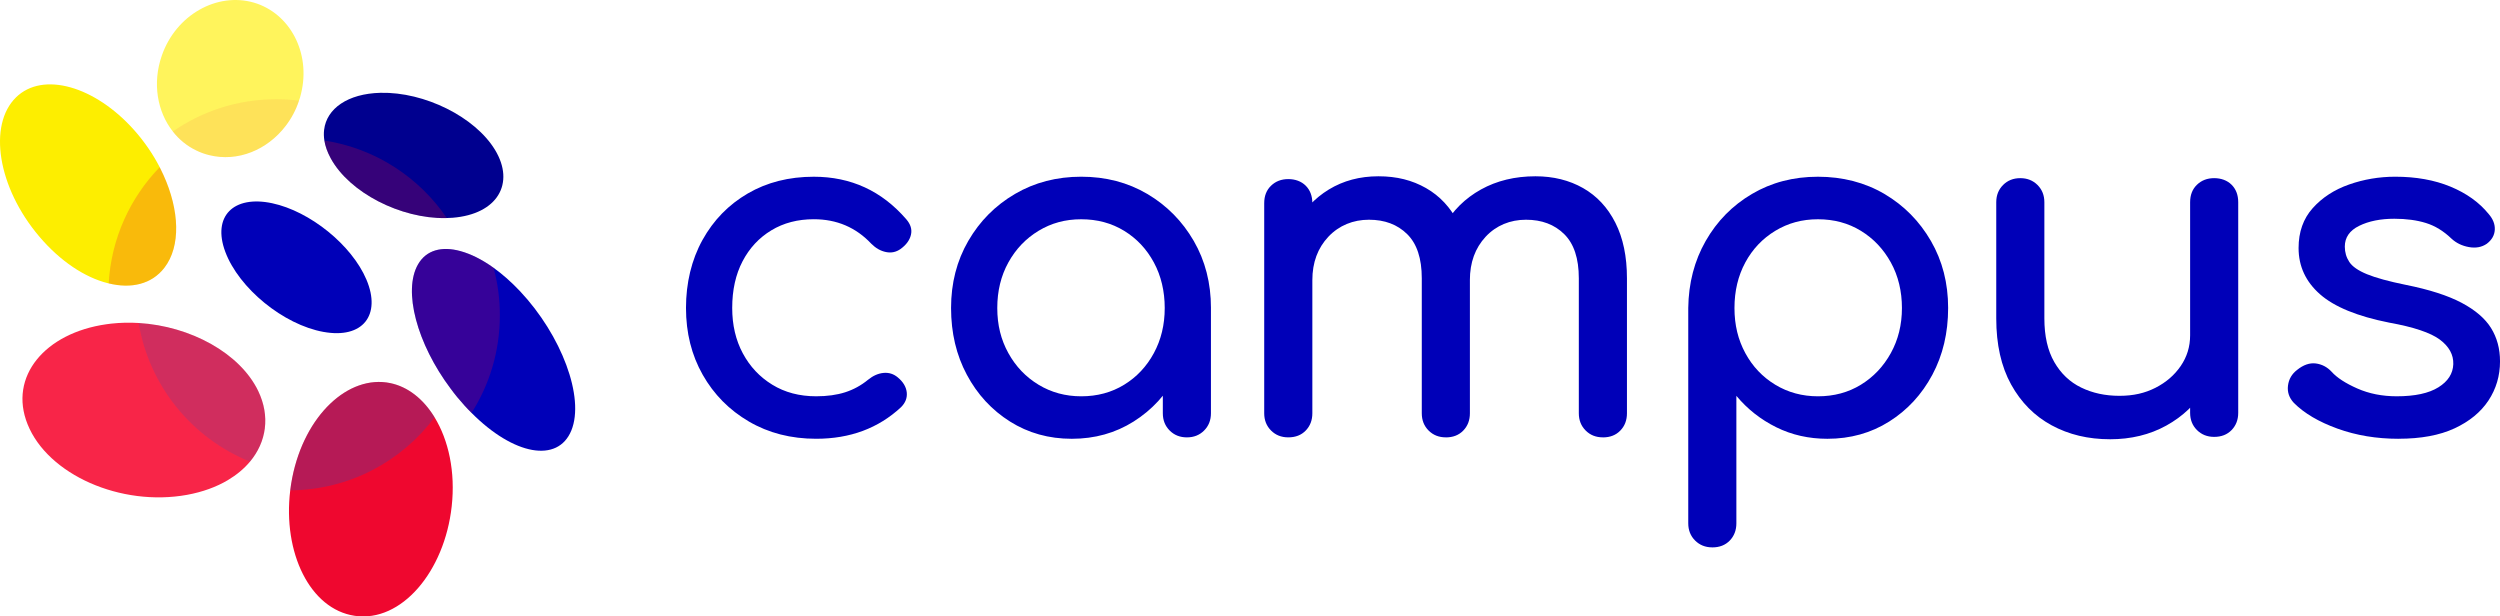 <svg width="146" height="36" viewBox="0 0 146 36" fill="none" xmlns="http://www.w3.org/2000/svg">
<path d="M47.664 25.624C46.194 25.624 44.886 25.289 43.738 24.618C42.59 23.947 41.69 23.037 41.039 21.888C40.387 20.739 40.062 19.438 40.062 17.986C40.062 16.534 40.383 15.173 41.025 14.015C41.667 12.857 42.549 11.952 43.669 11.3C44.789 10.647 46.075 10.321 47.526 10.321C48.609 10.321 49.6 10.528 50.501 10.941C51.401 11.354 52.208 11.975 52.925 12.803C53.181 13.097 53.273 13.4 53.199 13.712C53.126 14.025 52.925 14.3 52.594 14.54C52.336 14.723 52.051 14.784 51.74 14.719C51.427 14.655 51.143 14.494 50.886 14.236C49.986 13.28 48.867 12.803 47.526 12.803C46.589 12.803 45.762 13.018 45.047 13.451C44.331 13.883 43.77 14.485 43.366 15.257C42.962 16.029 42.761 16.939 42.761 17.987C42.761 18.98 42.967 19.863 43.38 20.634C43.793 21.405 44.367 22.017 45.102 22.467C45.836 22.918 46.689 23.143 47.664 23.143C48.306 23.143 48.871 23.065 49.358 22.909C49.844 22.753 50.29 22.509 50.694 22.178C50.988 21.939 51.291 21.806 51.603 21.778C51.915 21.75 52.191 21.838 52.43 22.04C52.742 22.298 52.916 22.587 52.954 22.909C52.99 23.23 52.88 23.52 52.623 23.777C51.3 25.009 49.648 25.624 47.665 25.624H47.664Z" fill="#0000B8"/>
<path d="M62.593 25.625C61.252 25.625 60.05 25.289 58.985 24.618C57.92 23.947 57.079 23.037 56.465 21.888C55.849 20.739 55.542 19.439 55.542 17.986C55.542 16.534 55.877 15.228 56.548 14.07C57.218 12.913 58.127 11.998 59.275 11.326C60.421 10.655 61.713 10.32 63.145 10.32C64.578 10.32 65.862 10.655 67.002 11.326C68.14 11.998 69.044 12.912 69.715 14.07C70.385 15.228 70.72 16.534 70.72 17.986H69.646C69.646 19.439 69.338 20.739 68.723 21.888C68.108 23.037 67.268 23.947 66.203 24.618C65.138 25.289 63.935 25.625 62.594 25.625H62.593ZM63.144 23.144C64.081 23.144 64.916 22.919 65.651 22.468C66.385 22.018 66.964 21.402 67.386 20.621C67.809 19.84 68.02 18.963 68.02 17.988C68.02 17.014 67.809 16.109 67.386 15.328C66.964 14.546 66.385 13.93 65.651 13.48C64.916 13.03 64.081 12.805 63.144 12.805C62.207 12.805 61.395 13.03 60.651 13.48C59.907 13.931 59.32 14.546 58.888 15.328C58.456 16.109 58.241 16.996 58.241 17.988C58.241 18.981 58.456 19.841 58.888 20.621C59.319 21.402 59.907 22.018 60.651 22.468C61.395 22.919 62.226 23.144 63.144 23.144ZM69.315 25.543C68.911 25.543 68.575 25.41 68.309 25.143C68.043 24.877 67.909 24.541 67.909 24.137V19.918L68.433 16.995L70.719 17.987V24.137C70.719 24.541 70.585 24.877 70.32 25.143C70.054 25.41 69.719 25.543 69.315 25.543Z" fill="#0000B8"/>
<path d="M75.236 25.542C74.831 25.542 74.496 25.41 74.23 25.143C73.964 24.877 73.83 24.541 73.83 24.136V11.865C73.83 11.442 73.963 11.102 74.23 10.845C74.496 10.588 74.831 10.459 75.236 10.459C75.64 10.459 75.998 10.588 76.255 10.845C76.512 11.103 76.641 11.443 76.641 11.865V24.136C76.641 24.541 76.513 24.877 76.255 25.143C75.998 25.41 75.658 25.542 75.236 25.542ZM84.436 25.542C84.032 25.542 83.697 25.41 83.43 25.143C83.164 24.877 83.032 24.541 83.032 24.136V16.25C83.032 15.092 82.747 14.233 82.178 13.672C81.609 13.111 80.865 12.832 79.947 12.832C79.028 12.832 78.202 13.163 77.578 13.824C76.954 14.486 76.641 15.332 76.641 16.361H74.906C74.906 15.167 75.144 14.114 75.623 13.204C76.1 12.294 76.761 11.582 77.606 11.066C78.451 10.552 79.414 10.295 80.498 10.295C81.581 10.295 82.471 10.525 83.28 10.984C84.087 11.444 84.716 12.12 85.167 13.011C85.616 13.902 85.842 14.982 85.842 16.251V24.137C85.842 24.542 85.713 24.878 85.456 25.144C85.198 25.411 84.859 25.544 84.436 25.544V25.542ZM93.609 25.542C93.204 25.542 92.869 25.41 92.603 25.143C92.337 24.877 92.203 24.541 92.203 24.136V16.25C92.203 15.092 91.918 14.233 91.349 13.672C90.78 13.111 90.037 12.832 89.118 12.832C88.2 12.832 87.379 13.163 86.763 13.824C86.148 14.486 85.841 15.332 85.841 16.361H83.554C83.554 15.167 83.811 14.114 84.326 13.204C84.84 12.294 85.561 11.582 86.488 11.066C87.415 10.552 88.476 10.295 89.67 10.295C90.717 10.295 91.644 10.525 92.452 10.984C93.26 11.444 93.889 12.12 94.339 13.011C94.789 13.902 95.014 14.982 95.014 16.251V24.137C95.014 24.542 94.886 24.878 94.628 25.144C94.371 25.411 94.031 25.544 93.609 25.544V25.542Z" fill="#0000B8"/>
<path d="M99.999 31.967C99.595 31.967 99.26 31.833 98.994 31.567C98.727 31.301 98.594 30.965 98.594 30.561V17.987C98.612 16.535 98.952 15.229 99.613 14.071C100.274 12.914 101.174 11.999 102.312 11.328C103.451 10.656 104.736 10.321 106.169 10.321C107.601 10.321 108.914 10.656 110.052 11.328C111.191 11.999 112.095 12.913 112.765 14.071C113.436 15.229 113.771 16.535 113.771 17.987C113.771 19.439 113.463 20.74 112.848 21.889C112.233 23.038 111.393 23.948 110.328 24.619C109.263 25.29 108.06 25.625 106.72 25.625C105.635 25.625 104.64 25.401 103.731 24.95C102.822 24.5 102.046 23.888 101.404 23.117V30.562C101.404 30.966 101.275 31.302 101.018 31.569C100.76 31.835 100.421 31.968 99.998 31.968L99.999 31.967ZM106.169 23.144C107.106 23.144 107.941 22.919 108.676 22.468C109.41 22.018 109.993 21.402 110.425 20.621C110.856 19.84 111.073 18.963 111.073 17.988C111.073 17.014 110.858 16.109 110.425 15.327C109.994 14.546 109.411 13.93 108.676 13.48C107.942 13.03 107.106 12.805 106.169 12.805C105.232 12.805 104.42 13.03 103.676 13.48C102.932 13.931 102.349 14.546 101.926 15.327C101.504 16.109 101.293 16.995 101.293 17.988C101.293 18.981 101.504 19.841 101.926 20.621C102.349 21.402 102.932 22.018 103.676 22.468C104.42 22.919 105.251 23.144 106.169 23.144Z" fill="#0000B8"/>
<path d="M123.22 25.652C121.953 25.652 120.818 25.381 119.818 24.839C118.817 24.297 118.028 23.502 117.449 22.454C116.87 21.406 116.581 20.119 116.581 18.593V11.81C116.581 11.406 116.714 11.07 116.98 10.803C117.246 10.537 117.581 10.404 117.985 10.404C118.39 10.404 118.724 10.538 118.991 10.803C119.257 11.07 119.391 11.405 119.391 11.81V18.593C119.391 19.623 119.584 20.473 119.97 21.144C120.356 21.815 120.878 22.312 121.54 22.633C122.201 22.955 122.945 23.116 123.771 23.116C124.598 23.116 125.263 22.959 125.879 22.647C126.494 22.334 126.984 21.913 127.352 21.378C127.718 20.845 127.903 20.248 127.903 19.586H129.638C129.638 20.727 129.358 21.756 128.798 22.675C128.238 23.595 127.477 24.321 126.512 24.854C125.548 25.387 124.45 25.653 123.221 25.653L123.22 25.652ZM129.307 25.514C128.903 25.514 128.568 25.38 128.302 25.115C128.035 24.849 127.903 24.513 127.903 24.108V11.81C127.903 11.387 128.035 11.047 128.302 10.79C128.568 10.533 128.903 10.404 129.307 10.404C129.711 10.404 130.069 10.533 130.326 10.79C130.583 11.048 130.712 11.388 130.712 11.81V24.108C130.712 24.513 130.583 24.849 130.326 25.115C130.068 25.381 129.729 25.514 129.307 25.514Z" fill="#0000B8"/>
<path d="M140.077 25.625C138.791 25.625 137.602 25.427 136.51 25.032C135.417 24.637 134.568 24.137 133.962 23.529C133.687 23.235 133.572 22.9 133.618 22.522C133.664 22.146 133.843 21.838 134.155 21.599C134.523 21.305 134.885 21.181 135.243 21.226C135.601 21.273 135.908 21.434 136.165 21.709C136.477 22.058 136.978 22.384 137.666 22.687C138.354 22.991 139.121 23.143 139.966 23.143C141.031 23.143 141.843 22.968 142.404 22.618C142.963 22.27 143.253 21.819 143.272 21.267C143.29 20.716 143.028 20.238 142.487 19.833C141.945 19.43 140.959 19.099 139.526 18.841C137.671 18.473 136.326 17.921 135.491 17.187C134.655 16.452 134.237 15.551 134.237 14.485C134.237 13.547 134.512 12.77 135.064 12.154C135.615 11.538 136.322 11.079 137.185 10.775C138.048 10.472 138.947 10.32 139.884 10.32C141.096 10.32 142.17 10.513 143.107 10.899C144.043 11.286 144.787 11.819 145.338 12.498C145.594 12.793 145.714 13.1 145.696 13.422C145.677 13.743 145.521 14.014 145.228 14.236C144.934 14.438 144.585 14.502 144.181 14.429C143.777 14.355 143.438 14.19 143.162 13.932C142.702 13.491 142.207 13.188 141.674 13.023C141.142 12.858 140.526 12.775 139.829 12.775C139.021 12.775 138.337 12.913 137.777 13.188C137.216 13.463 136.937 13.869 136.937 14.401C136.937 14.732 137.024 15.031 137.199 15.297C137.374 15.564 137.717 15.803 138.232 16.014C138.746 16.225 139.499 16.432 140.491 16.634C141.868 16.909 142.956 17.259 143.756 17.682C144.554 18.105 145.128 18.597 145.477 19.157C145.825 19.718 146.001 20.365 146.001 21.101C146.001 21.947 145.775 22.71 145.326 23.39C144.875 24.07 144.215 24.612 143.343 25.017C142.47 25.422 141.382 25.623 140.078 25.623L140.077 25.625Z" fill="#0000B8"/>
<path d="M26.38 29.565C25.961 33.388 23.434 36.368 20.714 35.963C18.101 35.574 16.506 32.273 16.95 28.636V28.629C16.981 28.386 17.018 28.142 17.067 27.898C17.793 24.242 20.353 21.87 22.79 22.373C23.82 22.586 24.702 23.29 25.341 24.309C25.353 24.331 25.366 24.349 25.378 24.37C26.198 25.704 26.602 27.563 26.38 29.565Z" fill="#EF072F"/>
<path d="M14.6 26.959C14.258 27.37 13.82 27.734 13.302 28.043C12.642 28.435 11.839 28.732 10.923 28.899C7.064 29.6 2.795 27.728 1.61 24.776C0.49 21.988 2.628 19.444 6.216 18.936C6.309 18.921 6.401 18.909 6.494 18.9C7.027 18.842 7.564 18.829 8.098 18.863C11.136 19.046 14.017 20.63 15.078 22.832C15.787 24.308 15.562 25.805 14.599 26.96L14.6 26.959Z" fill="#F82548"/>
<path d="M9.597 15.641C8.86 16.595 7.666 16.877 6.346 16.549C6.325 16.546 6.3 16.539 6.278 16.534C4.965 16.2 3.53 15.27 2.299 13.819C-0.148 10.941 -0.706 7.292 0.936 5.685C2.5 4.153 5.544 5.022 7.839 7.603C8.437 8.276 8.938 9.011 9.326 9.764C9.403 9.918 9.476 10.073 9.548 10.227C10.476 12.274 10.575 14.377 9.597 15.64V15.641Z" fill="#FDEE00"/>
<path d="M17.583 5.461C17.55 5.603 17.509 5.745 17.46 5.881C17.282 6.43 17.01 6.931 16.671 7.369C15.61 8.745 13.897 9.481 12.207 9.057C11.951 8.993 11.707 8.906 11.479 8.795C10.928 8.533 10.459 8.15 10.095 7.681C9.185 6.526 8.888 4.858 9.45 3.246C10.279 0.859 12.682 -0.468 14.823 0.152C16.93 0.767 18.163 3.086 17.583 5.461Z" fill="#FFF45C"/>
<path d="M26.436 12.717C26.325 12.724 26.208 12.732 26.094 12.732C26.069 12.736 26.047 12.736 26.023 12.736C23.398 12.775 20.411 11.256 19.313 9.243C19.119 8.885 18.995 8.536 18.943 8.208C18.91 7.992 18.903 7.782 18.928 7.581C19.074 6.34 20.31 5.468 22.217 5.42C24.796 5.358 27.742 6.831 28.907 8.749C30.101 10.716 29.046 12.507 26.436 12.717Z" fill="#00008F"/>
<path d="M33.367 25.14C32.58 27.061 30.002 26.591 27.537 24.112C27.395 23.972 27.257 23.828 27.118 23.674C26.834 23.362 26.566 23.037 26.322 22.703C24.345 20.07 23.521 16.975 24.416 15.434C24.899 14.6 25.804 14.366 26.884 14.663C27.488 14.827 28.151 15.154 28.824 15.638C29.342 16.008 29.866 16.472 30.378 17.015C32.787 19.581 34.157 23.203 33.367 25.14Z" fill="#0000B8"/>
<path d="M18.892 19.384C16.55 18.961 13.953 16.837 13.157 14.706C12.383 12.634 13.633 11.389 15.891 11.868C18.103 12.337 20.543 14.308 21.4 16.33C22.279 18.405 21.184 19.801 18.892 19.383V19.384Z" fill="#0000B8"/>
<g style="mix-blend-mode:multiply" opacity="0.08">
<path d="M17.46 5.881C17.281 6.43 17.009 6.931 16.67 7.369C15.609 8.746 13.896 9.481 12.206 9.057C11.95 8.993 11.706 8.906 11.479 8.795C10.927 8.533 10.458 8.15 10.094 7.681C11.805 6.492 13.888 5.797 16.128 5.797C16.578 5.797 17.022 5.825 17.46 5.88V5.881Z" fill="#EF072F"/>
</g>
<g style="mix-blend-mode:multiply" opacity="0.23">
<path d="M26.094 12.732C26.069 12.736 26.047 12.736 26.023 12.736C23.398 12.775 20.411 11.256 19.313 9.243C19.119 8.885 18.995 8.536 18.943 8.208C21.911 8.662 24.474 10.351 26.094 12.732Z" fill="#EF072F"/>
</g>
<g style="mix-blend-mode:multiply" opacity="0.23">
<path d="M29.191 18.414C29.191 20.511 28.587 22.466 27.538 24.112C27.396 23.972 27.258 23.828 27.119 23.674C26.835 23.362 26.567 23.037 26.323 22.703C24.346 20.07 23.522 16.975 24.416 15.434C24.9 14.6 25.805 14.366 26.885 14.663C27.489 14.827 28.152 15.154 28.825 15.638C29.065 16.524 29.192 17.454 29.192 18.414H29.191Z" fill="#EF072F"/>
</g>
<g style="mix-blend-mode:multiply" opacity="0.25">
<path d="M25.378 24.372C23.459 26.944 20.399 28.611 16.95 28.636V28.629C16.982 28.386 17.018 28.142 17.068 27.898C17.793 24.242 20.353 21.87 22.79 22.373C23.82 22.586 24.702 23.29 25.341 24.309C25.353 24.331 25.366 24.349 25.378 24.37V24.372Z" fill="#0A55CC"/>
</g>
<g style="mix-blend-mode:multiply" opacity="0.23">
<path d="M9.597 15.641C8.86 16.595 7.666 16.877 6.347 16.549C6.498 13.915 7.606 11.54 9.327 9.764C9.405 9.918 9.478 10.072 9.549 10.227C10.477 12.274 10.576 14.377 9.599 15.64L9.597 15.641Z" fill="#EF072F"/>
</g>
<g style="mix-blend-mode:multiply" opacity="0.17">
<path d="M14.6 26.959C11.226 25.598 8.712 22.552 8.098 18.862C11.136 19.045 14.017 20.629 15.078 22.831C15.787 24.307 15.562 25.805 14.599 26.959H14.6Z" fill="#0A55CC"/>
</g>
</svg>
